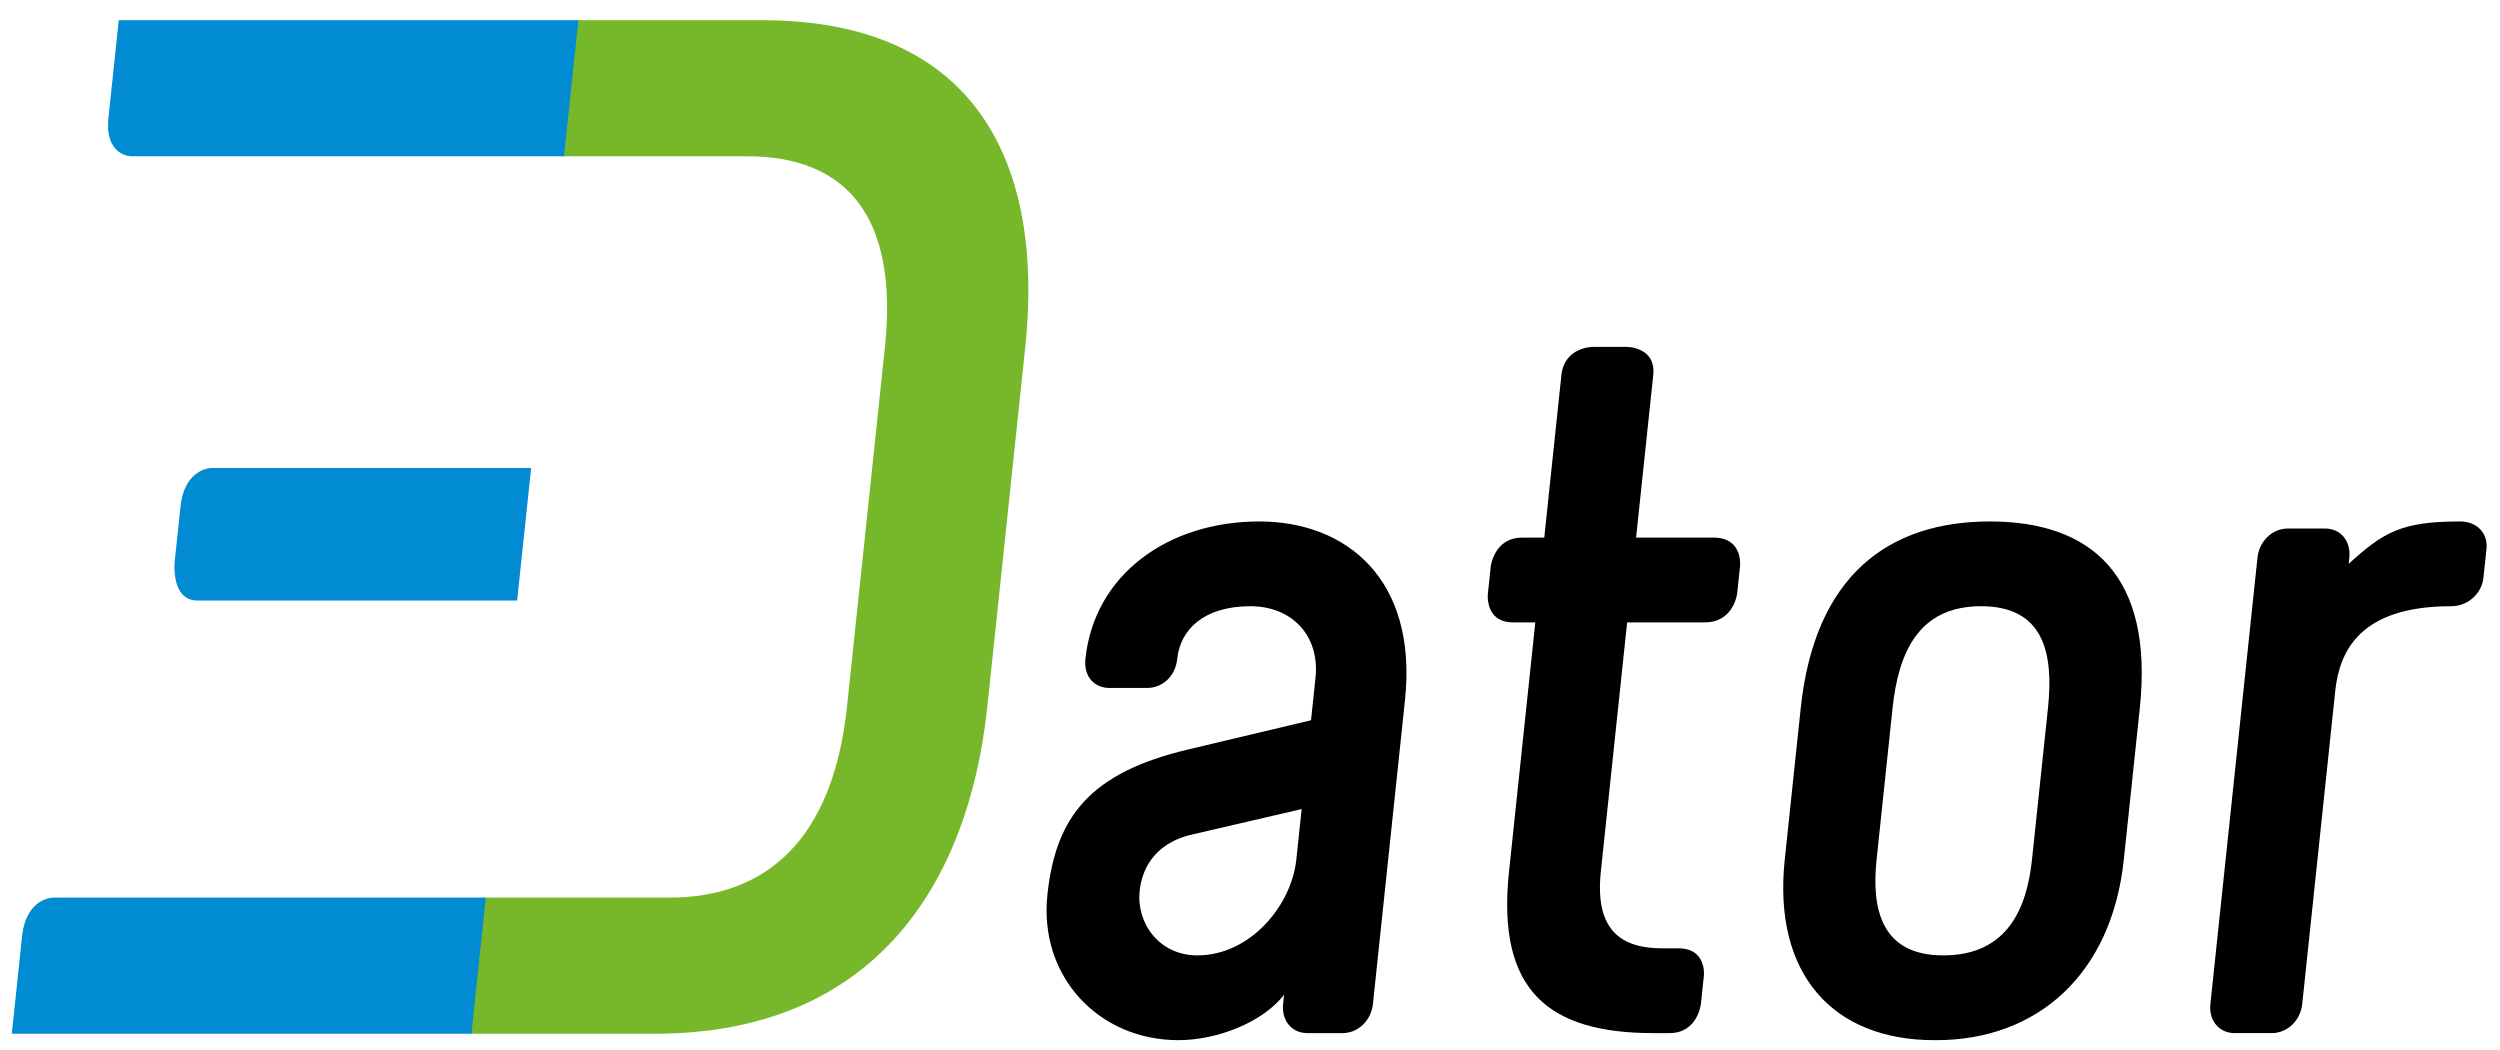 <?xml version="1.0" encoding="UTF-8" standalone="no"?>
<!-- Generator: Adobe Illustrator 15.1.0, SVG Export Plug-In . SVG Version: 6.00 Build 0)  -->

<svg
   version="1.1"
   id="Ebene_1"
   x="0px"
   y="0px"
   width="1000"
   height="420"
   viewBox="0 0 1000 420"
   enable-background="new 0 0 1190.55 841.89"
   xml:space="preserve"
   inkscape:version="1.1.1 (3bf5ae0d25, 2021-09-20)"
   sodipodi:docname="3Dator.svg"
   xmlns:inkscape="http://www.inkscape.org/namespaces/inkscape"
   xmlns:sodipodi="http://sodipodi.sourceforge.net/DTD/sodipodi-0.dtd"
   xmlns="http://www.w3.org/2000/svg"
   xmlns:svg="http://www.w3.org/2000/svg"
   xmlns:rdf="http://www.w3.org/1999/02/22-rdf-syntax-ns#"
   xmlns:cc="http://creativecommons.org/ns#"
   xmlns:dc="http://purl.org/dc/elements/1.1/"><defs
     id="defs15" /><sodipodi:namedview
     pagecolor="#ffffff"
     bordercolor="#666666"
     borderopacity="1"
     objecttolerance="10"
     gridtolerance="10"
     guidetolerance="10"
     inkscape:pageopacity="0"
     inkscape:pageshadow="2"
     inkscape:window-width="3840"
     inkscape:window-height="2066"
     id="namedview13"
     showgrid="false"
     inkscape:zoom="0.19821734"
     inkscape:cx="-2431.6742"
     inkscape:cy="-95.854379"
     inkscape:window-x="-11"
     inkscape:window-y="-11"
     inkscape:window-maximized="1"
     inkscape:current-layer="Ebene_1"
     inkscape:pagecheckerboard="0" /><g
     id="g827"
     transform="matrix(1.446,0,0,1.446,-320.478,-278.083)"><path
       inkscape:connector-curvature="0"
       id="path7"
       d="m 902.156,336.56 c -16.469,0 -21.26,3.072 -30.826,11.725 l 0.18,-1.675 c 0.5,-4.746 -2.498,-8.095 -6.686,-8.095 h -10.328 c -4.188,0 -7.891,3.349 -8.393,8.095 l -13.02,123.385 c -0.504,4.747 2.496,8.098 6.682,8.098 h 10.328 c 4.189,0 7.895,-3.351 8.395,-8.098 l 9.131,-86.538 c 1.18,-11.165 6.939,-23.449 32.064,-23.449 4.746,0 8.479,-3.627 8.92,-7.816 l 0.855,-8.093 c 0.442,-4.188 -2.552,-7.539 -7.302,-7.539 M 757.242,480.046 c 27.918,0 48.535,-18.146 51.893,-49.968 l 4.42,-41.874 c 3.889,-36.849 -13.531,-51.644 -41.447,-51.644 -27.916,0 -48.461,14.795 -52.35,51.644 l -4.418,41.874 c -3.359,31.822 13.43,49.968 41.346,49.968 z m 12.389,-120.038 c 17.309,0 20.143,12.842 18.52,28.196 l -4.418,41.874 c -1.412,13.399 -6.705,26.518 -24.572,26.518 -17.309,0 -19.832,-13.118 -18.418,-26.518 l 4.42,-41.874 c 1.62,-15.354 7.161,-28.196 24.468,-28.196 m -86.154,118.085 c 7.816,0 8.67,-8.098 8.67,-8.098 l 0.826,-7.816 c 0,0 0.795,-7.536 -7.021,-7.536 h -4.467 c -11.445,0 -18.73,-5.025 -17.021,-21.216 l 7.275,-68.951 h 21.494 c 8.096,0 8.951,-8.095 8.951,-8.095 l 0.795,-7.538 c 0,0 0.824,-7.814 -7.271,-7.814 h -21.494 l 4.744,-44.944 c 0.824,-7.816 -7.271,-7.816 -7.271,-7.816 h -9.492 c 0,0 -7.816,0 -8.641,7.816 l -4.742,44.944 h -6.143 c -7.816,0 -8.672,8.093 -8.672,8.093 l -0.795,7.538 c 0,0 -0.824,7.816 6.992,7.816 h 6.142 l -7.276,68.951 c -3.477,32.941 10.92,44.666 39.951,44.666 z M 570.001,336.56 c -25.404,0 -45.667,14.795 -48.112,37.966 -0.531,5.023 2.495,8.095 6.683,8.095 h 10.327 c 4.187,0 7.861,-3.072 8.392,-8.095 0.854,-8.097 7.395,-14.518 20.236,-14.518 11.445,0 19.243,8.097 18.006,19.822 l -1.238,11.725 -34.072,8.094 c -26.917,6.421 -36.559,18.424 -38.856,40.199 -2.387,22.611 14.181,40.198 36.234,40.198 10.888,0 23.422,-5.025 29.241,-12.563 l -0.266,2.513 c -0.501,4.747 2.496,8.098 6.684,8.098 h 9.771 c 4.187,0 7.891,-3.351 8.391,-8.098 l 8.867,-84.025 c 3.535,-33.499 -16.281,-49.411 -40.288,-49.411 m -18.344,86.538 30.046,-6.979 -1.473,13.959 c -1.355,12.84 -12.846,26.518 -27.363,26.518 -10.608,0 -16.924,-8.934 -15.981,-17.864 0.531,-5.026 3.339,-13.122 14.771,-15.634" /><path
       style="fill:#76b82a"
       inkscape:connector-curvature="0"
       id="path9"
       d="m 432.345,197.896 h -51.304 l -3.973,37.65 h 51.304 c 27.216,0 41.893,16.42 38.046,52.869 l -10.483,99.331 c -3.846,36.448 -21.988,52.871 -49.205,52.871 h -51.792 l -3.242,37.65 h 51.06 c 59.636,0 86.675,-40.056 92,-90.521 l 10.483,-99.331 c 5.328,-50.467 -13.258,-90.519 -72.894,-90.519" /><path
       style="fill:#008bd2"
       inkscape:connector-curvature="0"
       id="path11"
       d="m 276.26,358.435 h 88.428 l 3.869,-36.662 H 280.13 c 0,0 -7.442,0 -8.572,10.701 l -1.61,15.259 c 0,0 -1.129,10.702 6.312,10.702 m 79.755,82.182 H 236.311 c 0,0 -7.443,0 -8.573,10.701 l -2.843,26.947 H 352.043 Z M 381.629,197.896 H 254.482 l -2.845,26.947 c -1.129,10.704 6.314,10.704 6.314,10.704 h 119.704 z" /></g></svg>
